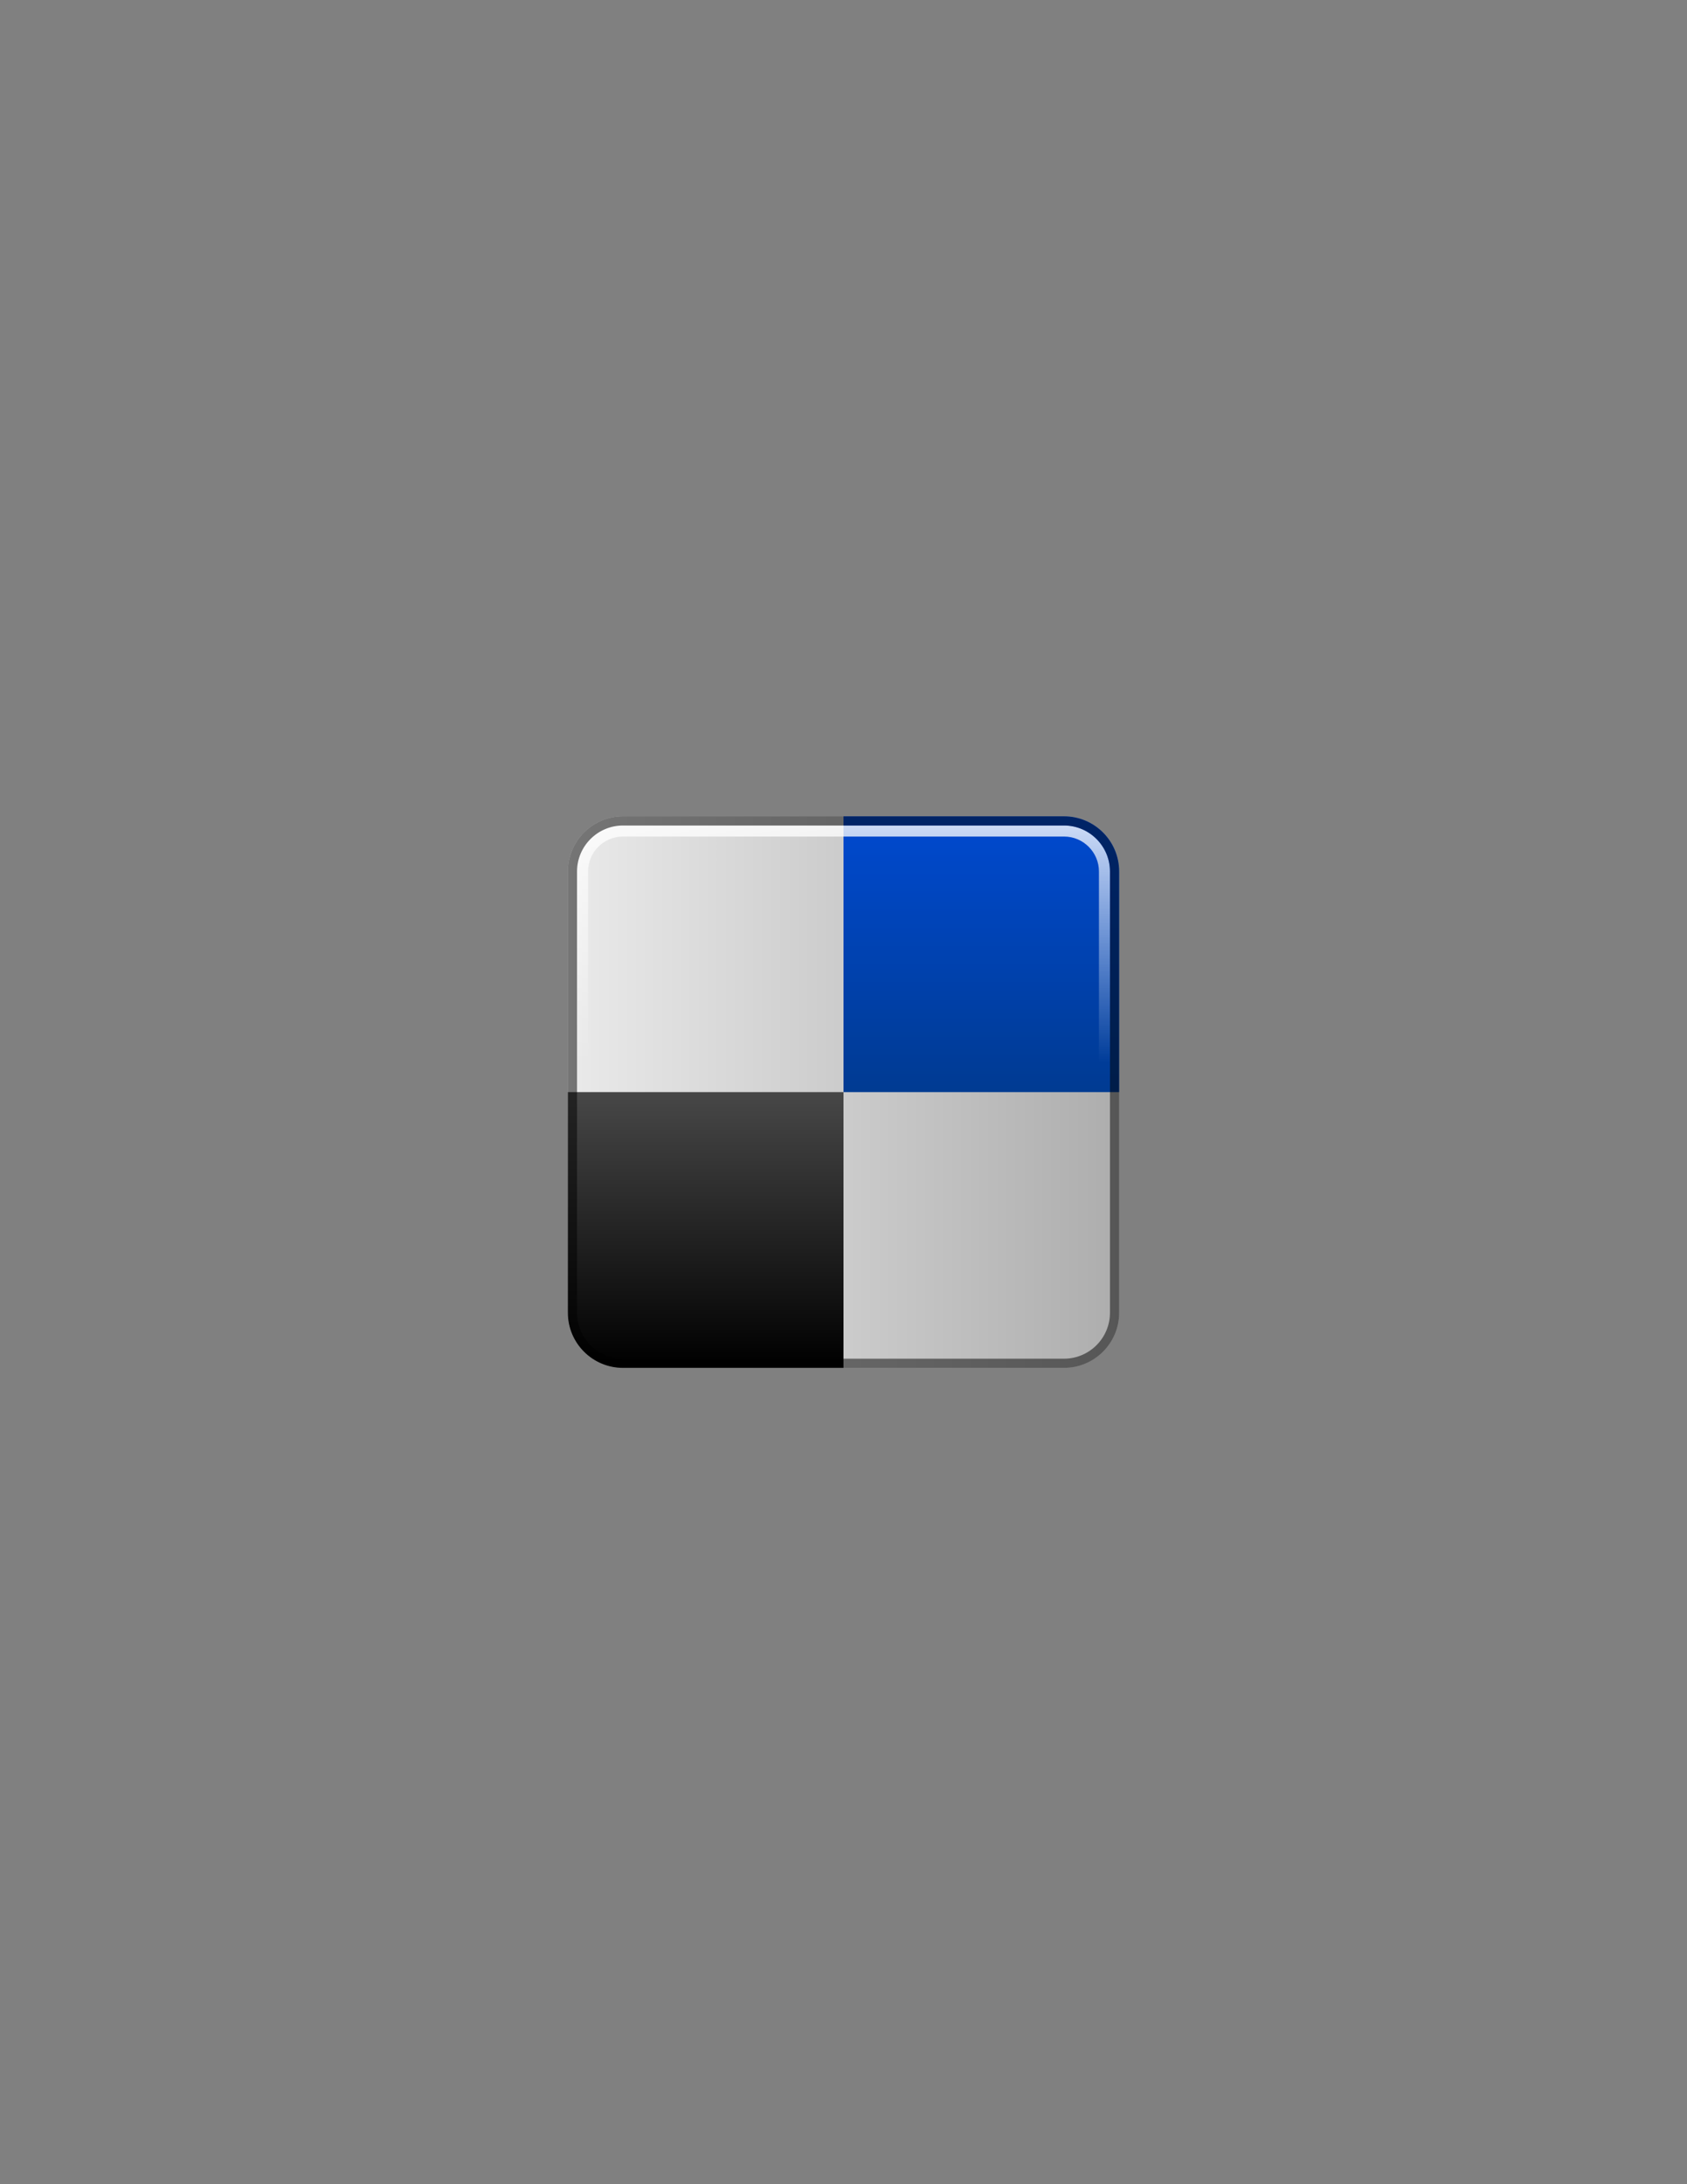 <?xml version="1.0" encoding="utf-8"?>
<!-- Generator: Adobe Illustrator 14.0.0, SVG Export Plug-In . SVG Version: 6.00 Build 43363)  -->
<!DOCTYPE svg PUBLIC "-//W3C//DTD SVG 1.1//EN" "http://www.w3.org/Graphics/SVG/1.1/DTD/svg11.dtd">
<svg version="1.1" id="Layer_2" xmlns="http://www.w3.org/2000/svg" xmlns:xlink="http://www.w3.org/1999/xlink" x="0px" y="0px"
	 width="612px" height="792px" viewBox="0 0 612 792" enable-background="new 0 0 612 792" xml:space="preserve">
<rect x="0" y="0" width="612" height="792" fill="#808080" stroke="none"/>
<g>
	<linearGradient id="SVGID_1_" gradientUnits="userSpaceOnUse" x1="206" y1="396" x2="406" y2="396">
		<stop  offset="0" style="stop-color:#EAEAEA"/>
		<stop  offset="1" style="stop-color:#ADADAD"/>
	</linearGradient>
	<path fill="url(#SVGID_1_)" d="M385.999,296H226c-11.042,0-20,8.953-20,20v160.001c0,11.041,8.958,19.999,20,19.999h159.999
		c11.042,0,20.001-8.958,20.001-19.999V316C406,304.953,397.041,296,385.999,296"/>
	<linearGradient id="SVGID_2_" gradientUnits="userSpaceOnUse" x1="356" y1="300.191" x2="356" y2="405.599">
		<stop  offset="0" style="stop-color:#0049CD"/>
		<stop  offset="1" style="stop-color:#00398C"/>
	</linearGradient>
	<path fill="url(#SVGID_2_)" d="M385.999,296H306v100h100v-80C406,304.953,397.041,296,385.999,296z"/>
	<linearGradient id="SVGID_3_" gradientUnits="userSpaceOnUse" x1="256" y1="396.687" x2="256" y2="495.23">
		<stop  offset="0" style="stop-color:#474747"/>
		<stop  offset="1" style="stop-color:#000000"/>
	</linearGradient>
	<path fill="url(#SVGID_3_)" d="M206,396.001v80c0,11.041,8.958,19.999,20,19.999h79.999v-99.999H206z"/>
	<linearGradient id="SVGID_4_" gradientUnits="userSpaceOnUse" x1="306" y1="299.334" x2="306" y2="385.235">
		<stop  offset="0" style="stop-color:#FFFFFF;stop-opacity:0.8"/>
		<stop  offset="1" style="stop-color:#FFFFFF;stop-opacity:0"/>
	</linearGradient>
	<path fill="url(#SVGID_4_)" d="M385.999,299.334H226c-9.19,0-16.667,7.477-16.667,16.666v160.001
		c0,9.189,7.477,16.666,16.667,16.666h159.999c9.19,0,16.667-7.477,16.667-16.666V316
		C402.666,306.811,395.189,299.334,385.999,299.334z M398.666,476.001c0,6.984-5.682,12.666-12.667,12.666H226
		c-6.984,0-12.667-5.682-12.667-12.666V316c0-6.984,5.683-12.666,12.667-12.666h159.999c6.985,0,12.667,5.682,12.667,12.666V476.001
		z"/>
	<path opacity="0.5" d="M385.999,296H226c-11.042,0-20,8.953-20,20v160.001c0,11.041,8.958,19.999,20,19.999h159.999
		c11.042,0,20.001-8.958,20.001-19.999V316C406,304.953,397.041,296,385.999,296z M402.666,476.001
		c0,9.189-7.477,16.666-16.667,16.666H226c-9.19,0-16.667-7.477-16.667-16.666V316c0-9.189,7.477-16.666,16.667-16.666h159.999
		c9.19,0,16.667,7.477,16.667,16.666V476.001z"/>
</g>
</svg>
